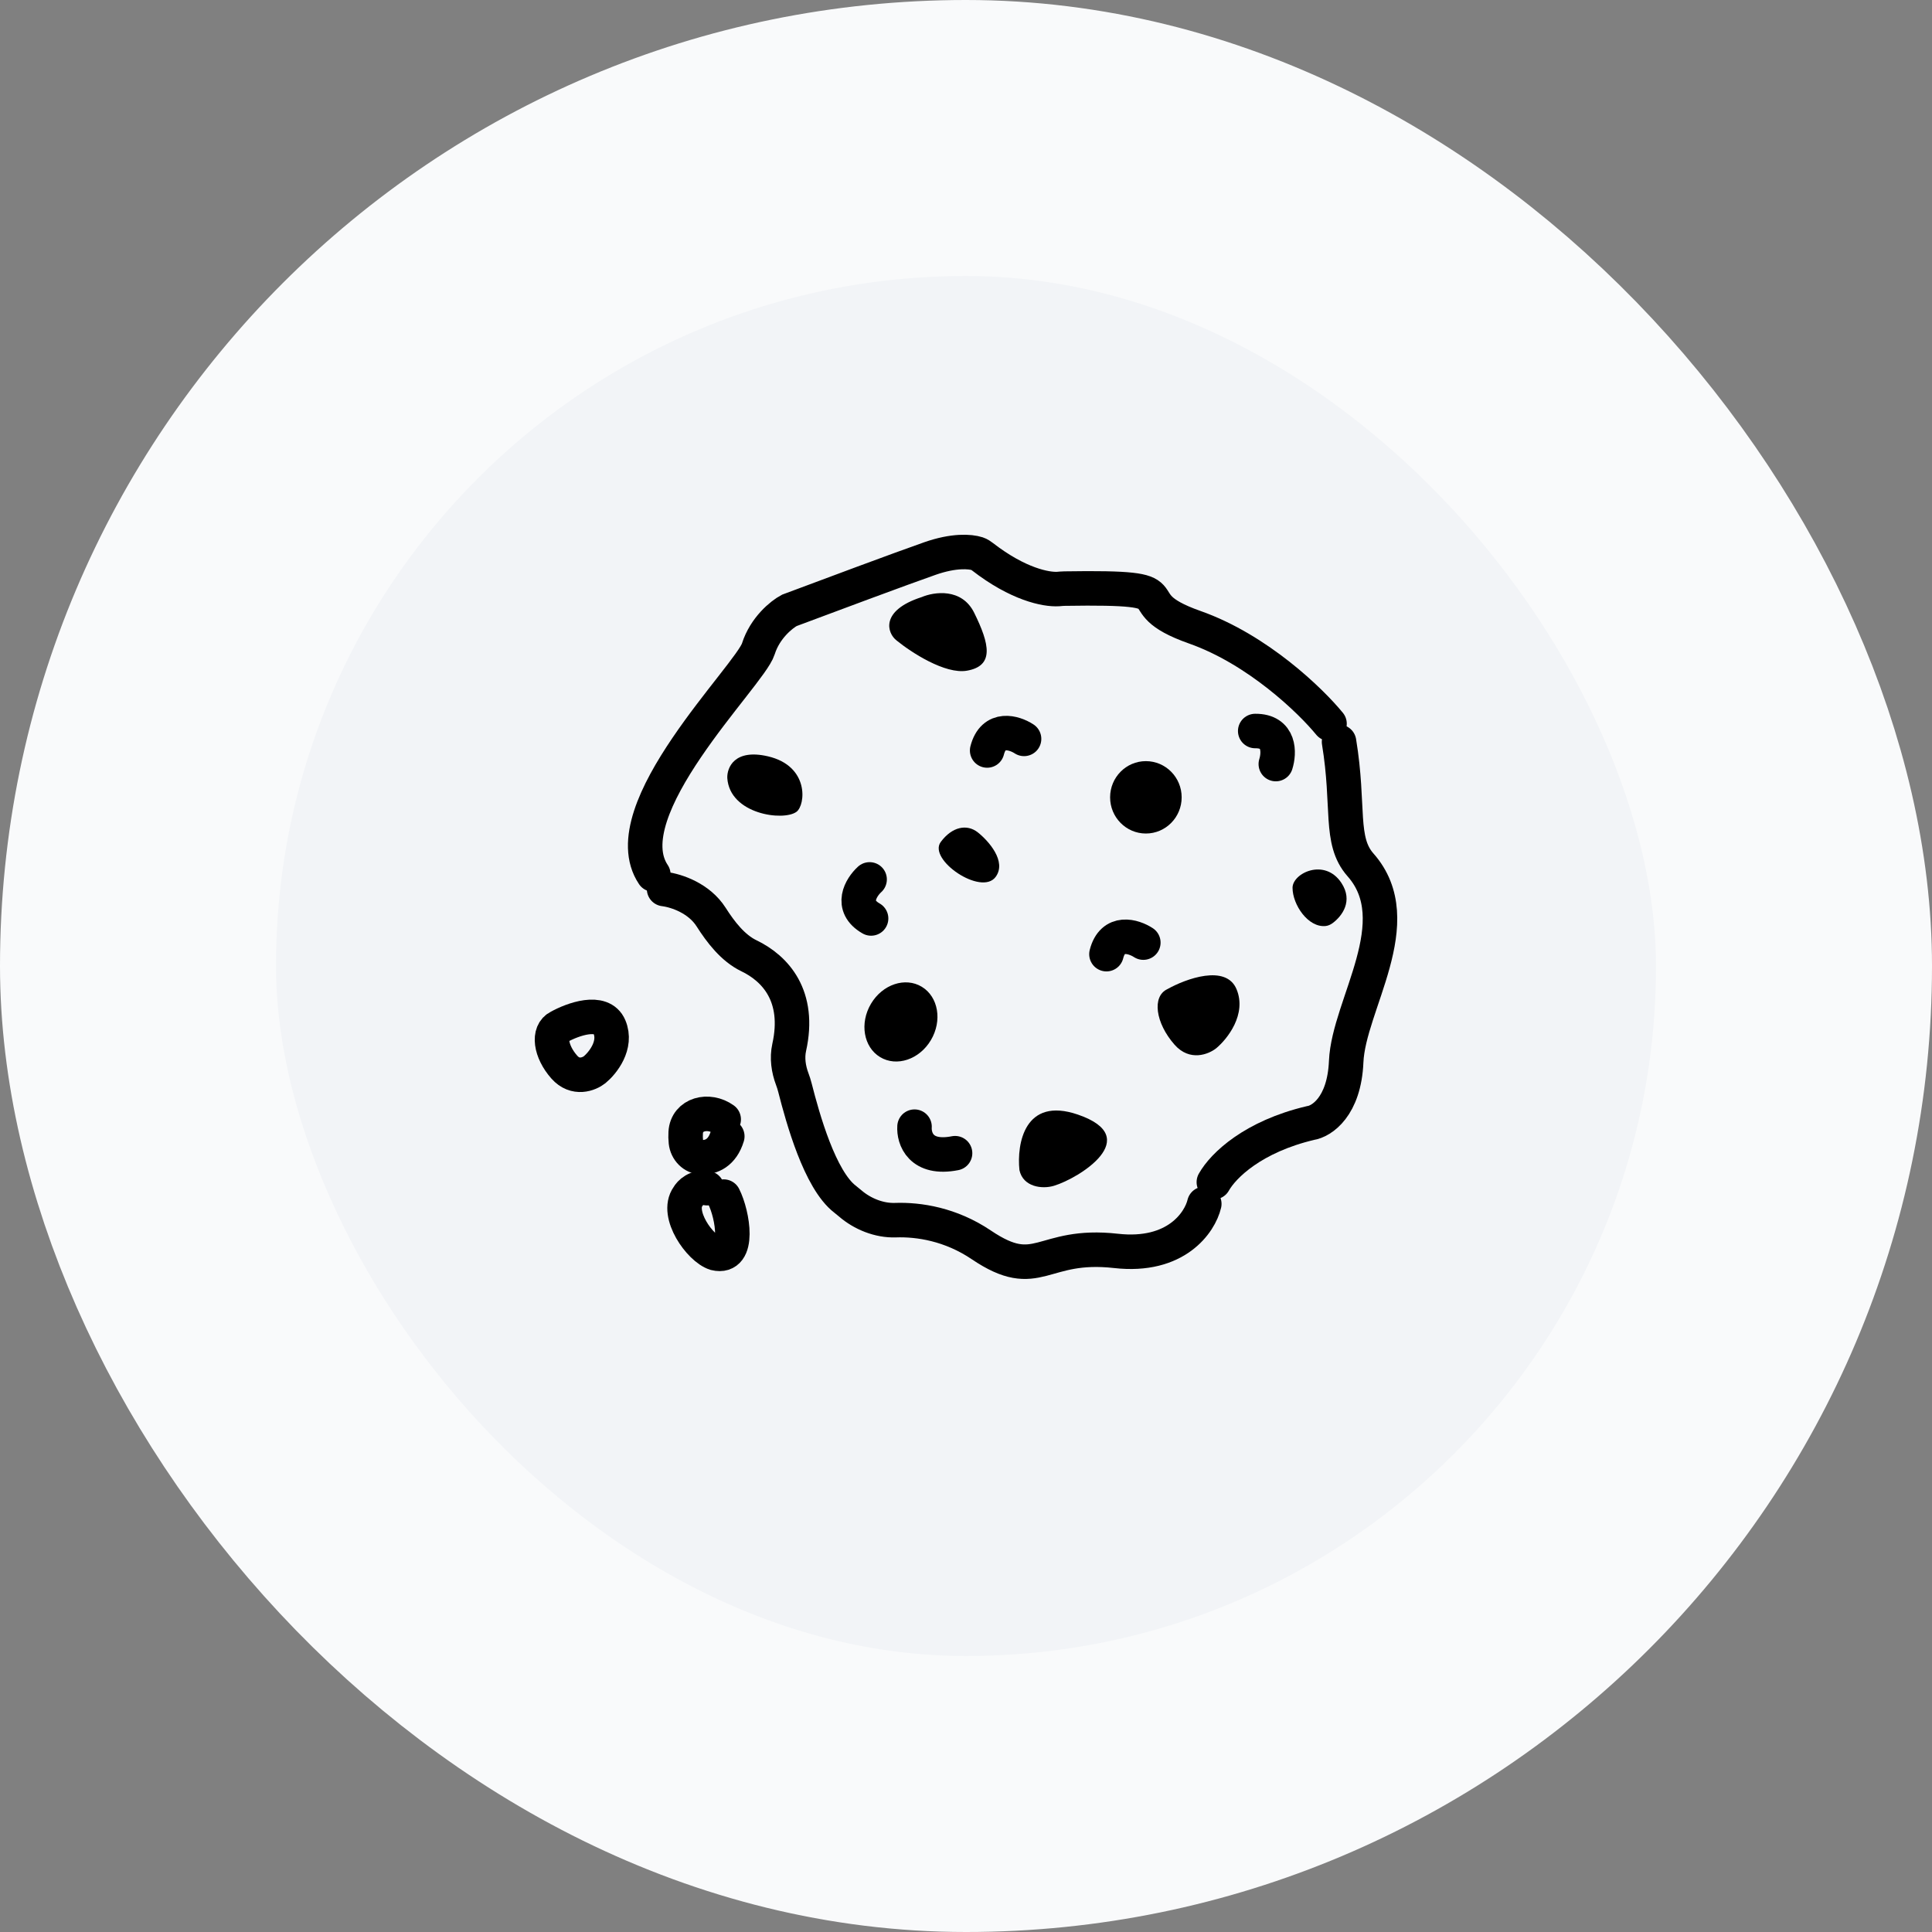 <svg width="56" height="56" viewBox="0 0 56 56" fill="none" xmlns="http://www.w3.org/2000/svg">
<rect x="0" y="0" width="56" height="56" fill="#808080" stroke="none"/>
<rect x="4" y="4" width="48" height="48" rx="24" fill="#F2F4F7"/>
<rect x="4" y="4" width="48" height="48" rx="24" stroke="#F9FAFB" stroke-width="8"/>
<path d="M20.977 34.684C21.242 35.209 21.461 36.502 20.735 36.328C20.286 36.188 19.581 35.188 19.941 34.684C19.998 34.579 20.189 34.384 20.494 34.44" stroke="black" stroke-linecap="round"/>
<path d="M20.977 32.447V32.447C20.538 32.132 19.905 32.289 19.875 32.829C19.87 32.919 19.871 33.01 19.881 33.099C19.907 33.34 20.096 33.539 20.338 33.544C20.616 33.549 20.934 33.42 21.081 32.937" stroke="black" stroke-linecap="round"/>
<path d="M26.508 32.657C26.485 32.995 26.687 33.622 27.683 33.426" stroke="black" stroke-linecap="round"/>
<path d="M33.14 27.322C32.859 27.139 32.251 26.949 32.071 27.657" stroke="black" stroke-linecap="round"/>
<path d="M29.683 21.417C29.402 21.234 28.794 21.045 28.613 21.753" stroke="black" stroke-linecap="round"/>
<path d="M25.206 25.49C24.958 25.717 24.62 26.262 25.249 26.622" stroke="black" stroke-linecap="round"/>
<path d="M36.98 22.147C37.082 21.825 37.106 21.182 36.383 21.189" stroke="black" stroke-linecap="round"/>
<ellipse cx="33.214" cy="23.111" rx="1.037" ry="1.049" fill="black"/>
<path d="M38.882 25.593C39.227 26.118 38.901 26.551 38.631 26.754C38.57 26.799 38.5 26.833 38.425 26.841C37.916 26.894 37.465 26.222 37.465 25.733C37.465 25.308 38.398 24.859 38.882 25.593Z" fill="black"/>
<path d="M35.841 28.671C35.536 27.943 34.377 28.368 33.836 28.671C33.386 28.882 33.49 29.65 34.043 30.279C34.486 30.782 35.034 30.559 35.253 30.384C35.576 30.116 36.145 29.398 35.841 28.671Z" fill="black"/>
<path d="M17.665 29.765C17.444 29.239 16.599 29.546 16.205 29.765C15.877 29.918 15.953 30.474 16.356 30.93C16.678 31.294 17.078 31.132 17.237 31.005C17.472 30.811 17.887 30.292 17.665 29.765Z" stroke="black" stroke-linecap="round"/>
<path d="M31.243 32.307C29.695 31.776 29.469 33.158 29.549 33.916C29.653 34.405 30.206 34.475 30.552 34.37C31.28 34.149 33.179 32.971 31.243 32.307Z" fill="black"/>
<ellipse cx="1.016" cy="1.185" rx="1.016" ry="1.185" transform="matrix(0.855 0.518 -0.51 0.86 25.85 28.076)" fill="black"/>
<path d="M28.858 25.419C29.19 24.971 28.651 24.37 28.34 24.125C28.029 23.88 27.6 23.957 27.268 24.405C26.888 24.917 28.444 25.978 28.858 25.419Z" fill="black"/>
<path d="M22.257 21.922C21.289 21.698 21.07 22.249 21.081 22.552C21.151 23.601 22.706 23.81 23.086 23.531C23.35 23.337 23.466 22.202 22.257 21.922Z" fill="black"/>
<path d="M28.237 17.761C27.877 17.034 27.073 17.155 26.716 17.307C25.499 17.698 25.713 18.356 25.99 18.566C26.405 18.904 27.393 19.552 28.029 19.44C28.824 19.3 28.686 18.671 28.237 17.761Z" fill="black"/>
<path d="M35.184 34.265C35.46 33.776 36.324 32.944 37.983 32.552C38.306 32.505 38.965 32.083 39.02 30.769C39.09 29.125 40.887 26.713 39.435 25.069C38.813 24.365 39.124 23.391 38.813 21.503" stroke="black" stroke-linecap="round"/>
<path d="M38.537 20.978C37.995 20.314 36.456 18.824 34.631 18.181C32.367 17.383 34.767 16.998 30.851 17.061C30.793 17.061 30.731 17.069 30.673 17.073C30.319 17.095 29.51 16.937 28.478 16.137C28.432 16.102 28.384 16.068 28.329 16.05C28.119 15.983 27.651 15.946 26.958 16.188C26.156 16.468 23.904 17.307 22.879 17.692C22.66 17.808 22.174 18.195 21.98 18.81C21.738 19.58 17.694 23.496 18.938 25.349" stroke="black" stroke-linecap="round"/>
<path d="M19.249 25.769C19.628 25.817 20.27 26.045 20.611 26.58C20.888 27.015 21.243 27.48 21.707 27.703C22.48 28.075 23.205 28.875 22.875 30.361C22.808 30.666 22.854 30.987 22.964 31.279C22.994 31.358 23.021 31.443 23.043 31.53C23.27 32.421 23.764 34.198 24.493 34.758C24.544 34.797 24.593 34.837 24.641 34.879C24.996 35.186 25.483 35.383 25.952 35.367C26.631 35.343 27.557 35.485 28.443 36.083C30.102 37.202 30.172 36.013 32.349 36.258C34.091 36.454 34.78 35.431 34.907 34.895" stroke="black" stroke-linecap="round"/>
</svg>
